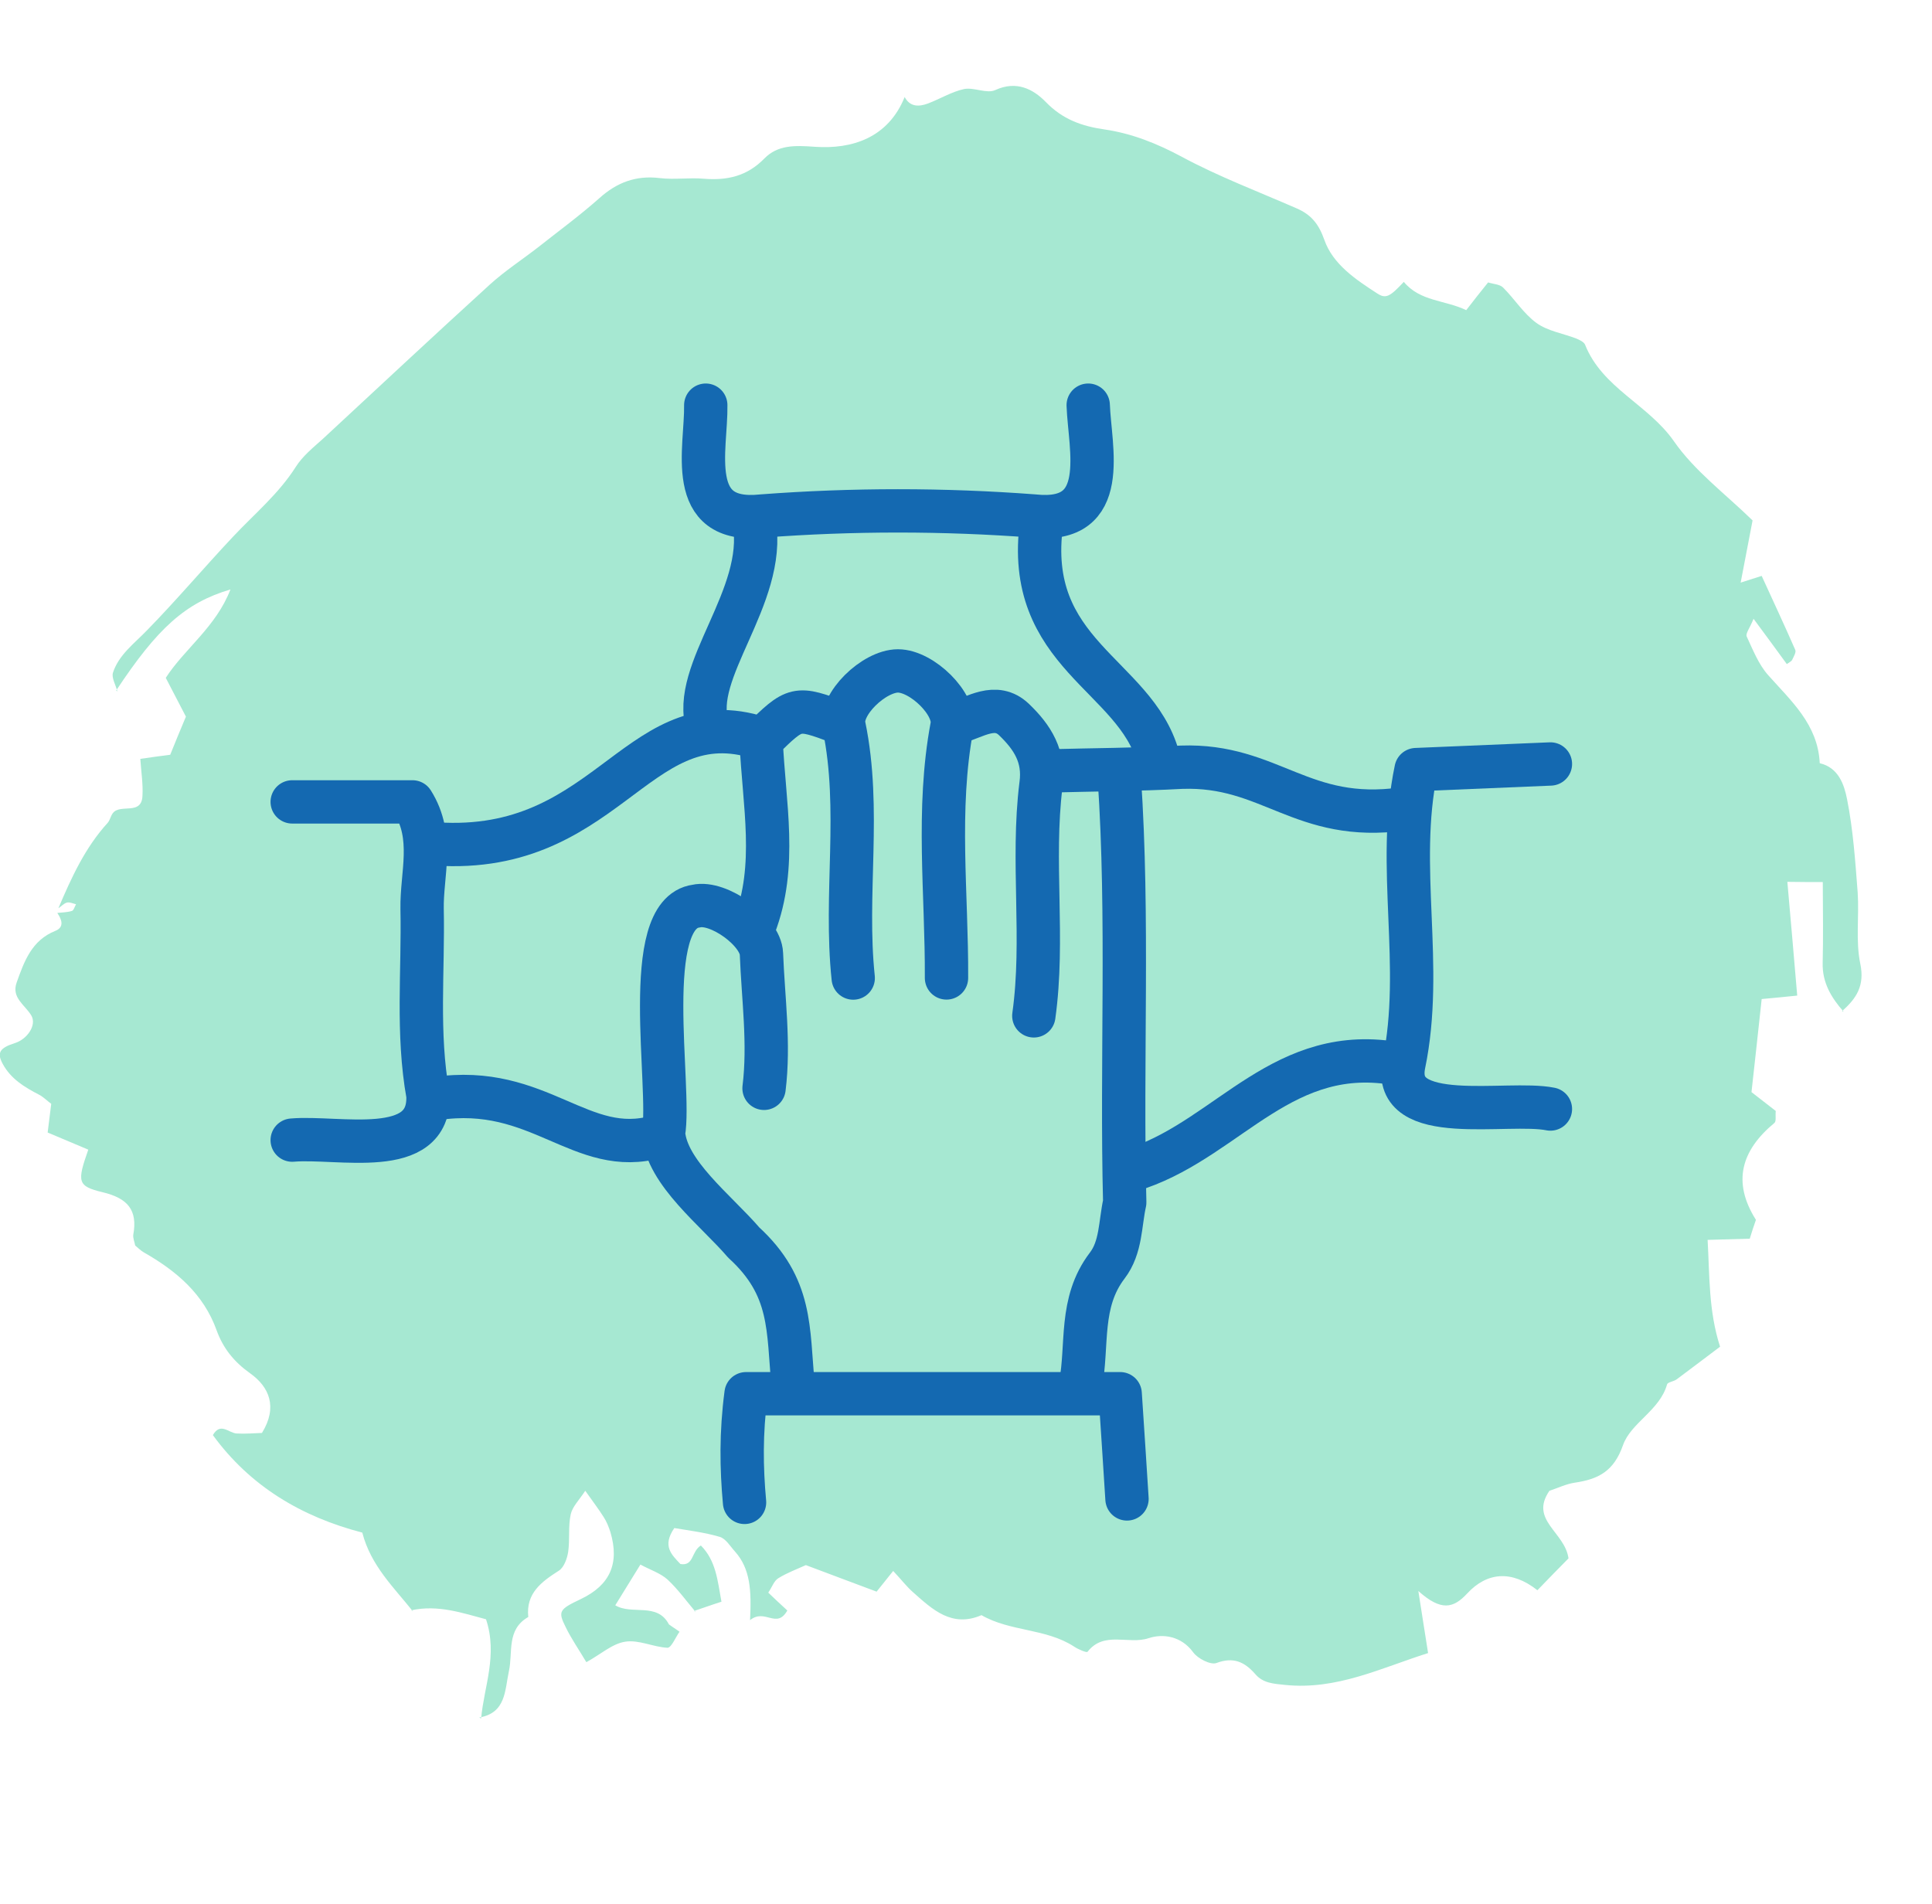 <svg xmlns="http://www.w3.org/2000/svg" id="Layer_1" viewBox="0 0 178.32 175.76"><defs><style>.cls-1{fill:none;stroke:#1469b1;stroke-linecap:round;stroke-linejoin:round;stroke-width:4px;}.cls-2{fill:#a6e8d2;stroke-width:0px;}</style></defs><path class="cls-2" d="M5.4,83.81c1.2-2.82,2.46-5.58,4.55-7.87.21-.25.27-.65.48-.9.69-.87,2.65.26,2.72-1.59.06-1.1-.12-2.22-.2-3.4.99-.14,1.83-.27,2.76-.38.43-1.06.87-2.15,1.45-3.52-.52-1.01-1.14-2.18-1.86-3.58,1.72-2.67,4.64-4.7,5.97-8.16-4.16,1.23-6.73,3.56-10.55,9.33l.11.08c-.14-.59-.56-1.26-.4-1.74.55-1.66,1.97-2.68,3.15-3.91,2.72-2.78,5.24-5.77,7.92-8.62,1.99-2.12,4.22-3.96,5.81-6.47.63-.99,1.6-1.77,2.49-2.57,5.13-4.76,10.26-9.55,15.43-14.26,1.38-1.25,2.99-2.3,4.47-3.45,1.87-1.48,3.81-2.9,5.6-4.49,1.63-1.47,3.4-2.14,5.6-1.87,1.34.16,2.73-.06,4.07.06,2.15.17,3.98-.23,5.58-1.87,1.23-1.25,2.77-1.22,4.66-1.08,3.43.24,6.75-.82,8.28-4.57v-.04c.49.94,1.32.93,2.17.61,1.13-.43,2.18-1.08,3.32-1.33.93-.18,2.11.46,2.89.09,1.95-.89,3.49-.09,4.66,1.11,1.55,1.6,3.32,2.23,5.42,2.53,2.53.37,4.85,1.3,7.14,2.53,3.4,1.83,7.06,3.21,10.6,4.76,1.31.57,2.02,1.41,2.54,2.89.79,2.27,2.9,3.67,4.89,4.96.79.51,1.16.31,2.45-1.07,1.5,1.82,3.82,1.67,5.76,2.61.72-.93,1.33-1.71,2.02-2.56.5.16,1.09.17,1.39.48,1.06,1.06,1.89,2.4,3.07,3.26,1.03.75,2.44.96,3.68,1.44.31.13.71.32.81.57,1.59,4,5.83,5.51,8.2,8.91,1.91,2.75,4.74,4.85,7.26,7.31-.36,1.85-.69,3.62-1.1,5.74.9-.29,1.45-.46,1.94-.62,1.04,2.28,2.1,4.54,3.1,6.83.1.24-.16.64-.29.93-.07.13-.27.22-.49.38-.93-1.28-1.87-2.56-3.07-4.18-.34.85-.76,1.37-.63,1.64.57,1.22,1.08,2.54,1.96,3.54,2.14,2.41,4.61,4.57,4.78,8.15,1.75.41,2.26,2.01,2.52,3.32.56,2.82.76,5.73.98,8.61.15,2.18-.2,4.46.24,6.57.43,2.05-.37,3.23-1.69,4.39l.15.04c-1.13-1.28-1.98-2.68-1.93-4.5.06-2.36.02-4.74.01-7.46-1.08,0-1.98,0-3.27-.02.32,3.62.61,6.95.91,10.5-1.16.12-2.07.21-3.28.32-.31,2.92-.64,5.86-.94,8.59.99.77,1.65,1.28,2.24,1.74-.05.47.06.95-.12,1.1-3.05,2.53-3.93,5.44-1.71,8.95-.2.58-.4,1.16-.57,1.74-1.18.04-2.34.07-3.89.11.19,3.28.08,6.55,1.15,9.86-1.31.98-2.65,2.01-4,3.01-.27.2-.82.26-.89.46-.67,2.42-3.34,3.54-4.07,5.62-.85,2.43-2.29,3.14-4.44,3.46-.82.12-1.6.51-2.35.75-1.87,2.71,1.43,3.8,1.76,6.24-.85.86-1.87,1.9-2.87,2.94-2.38-1.88-4.66-1.67-6.48.3-1.28,1.38-2.41,1.65-4.51-.23.41,2.55.61,3.97.9,5.73-4.38,1.39-8.44,3.43-13.2,2.94-1.07-.11-2.04-.16-2.75-1-.99-1.13-2.02-1.61-3.59-1.02-.53.19-1.71-.4-2.14-.99-1.11-1.52-2.81-1.74-4.13-1.3-1.83.61-4.1-.7-5.62,1.25-.08.11-.86-.22-1.23-.47-2.62-1.71-5.89-1.37-8.56-2.91-2.73,1.18-4.52-.52-6.3-2.1-.62-.54-1.13-1.22-1.85-1.98-.52.64-.92,1.15-1.53,1.91-2.07-.78-4.24-1.58-6.53-2.45-.81.37-1.71.7-2.54,1.21-.4.24-.57.81-.93,1.33.58.56,1.16,1.1,1.76,1.65-1,1.76-2.05-.23-3.44.89.14-2.75.02-4.74-1.38-6.32-.45-.49-.86-1.21-1.43-1.37-1.39-.41-2.89-.59-4.18-.81-1.16,1.68-.22,2.48.56,3.32,1.26.21.99-1.15,1.89-1.71,1.39,1.4,1.54,3.21,1.9,5.19-.98.31-1.75.6-2.52.85l.15.11c-.86-1.01-1.64-2.11-2.6-3-.66-.6-1.59-.89-2.51-1.39-.88,1.43-1.56,2.53-2.32,3.76,1.54.93,3.87-.31,4.95,1.76.32.24.66.44.98.68-.37.52-.75,1.48-1.11,1.48-1.3-.06-2.65-.76-3.9-.56-1.2.18-2.28,1.18-3.59,1.89-.72-1.21-1.39-2.17-1.9-3.22-.74-1.48-.62-1.65,1.4-2.61,2.68-1.28,3.58-3.28,2.72-6.18-.16-.49-.35-.97-.63-1.4-.45-.71-.96-1.38-1.69-2.41-.56.85-1.18,1.46-1.34,2.16-.25,1.14-.07,2.34-.24,3.5-.1.62-.39,1.41-.85,1.71-1.61,1.03-3.06,2.08-2.83,4.28-2.04,1.17-1.4,3.26-1.79,5.01-.38,1.77-.26,3.85-2.74,4.27l.18.08c.26-2.94,1.55-5.83.45-9.15-2.14-.56-4.4-1.37-6.89-.83l.15.11c-1.77-2.23-3.89-4.22-4.68-7.28-5.62-1.46-10.35-4.28-13.79-9,.7-1.21,1.44-.21,2.18-.15.83.05,1.66-.03,2.35-.05,1.47-2.38.68-4.25-1.1-5.51-1.49-1.06-2.49-2.32-3.08-3.95-1.21-3.38-3.73-5.5-6.73-7.21-.28-.16-.54-.42-.79-.63-.06-.32-.21-.67-.18-.98.43-2.32-.54-3.39-2.83-3.94-2.34-.56-2.36-.96-1.32-3.93-1.17-.5-2.37-1-3.75-1.58.11-.92.21-1.74.33-2.65-.35-.25-.69-.61-1.12-.84-1.35-.7-2.6-1.45-3.36-2.85-.54-1-.31-1.46,1.11-1.91,1.17-.37,2.04-1.66,1.54-2.54-.58-.99-1.87-1.64-1.36-3.06.69-1.93,1.38-3.89,3.56-4.76.86-.34.61-1.05.19-1.66.46-.05.93-.05,1.36-.19.16-.05.24-.39.37-.61-.29-.07-.59-.22-.86-.15-.27.08-.5.34-.76.51v-.02Z"></path><path class="cls-1" d="M103.31,71.79c.88,12.97.17,26.16.5,39.2-.44,1.98-.32,4.14-1.62,5.84-2.6,3.41-1.76,7.33-2.46,11.01"></path><path class="cls-1" d="M87.36,90.27c.04-7.75-.94-15.52.51-23.25.38-2.03-2.78-5.09-4.99-5.09s-5.43,3.08-4.98,5.09c1.6,7.73.03,15.5.85,23.26"></path><path class="cls-1" d="M68.72,138.68c-.29-3.19-.34-6.38.14-10.03h34.53c.23,3.55.44,6.63.63,9.71"></path><path class="cls-1" d="M143.1,70.52c-4.18.18-8.37.35-12.4.52-1.88,8.99.76,18.1-1.13,27.2-1.15,5.8,9.55,3.33,13.53,4.13"></path><path class="cls-1" d="M26.97,74.02h11.1c2.05,3.25.83,6.69.89,9.88.12,5.73-.49,11.47.54,17.2.25,5.95-8.28,3.77-12.53,4.14"></path><path class="cls-1" d="M69.62,67.97c-11.05-3.09-13.78,11.41-30.11,9.87"></path><path class="cls-1" d="M100.44,37.4c.14,3.97,2.12,11-5.02,10.23-8.35-.63-16.73-.63-25.08,0-7.16.77-5.13-6.25-5.2-10.23"></path><path class="cls-1" d="M70.52,100.46c.51-4.14-.08-8.28-.24-12.42-.08-2.09-3.96-4.88-6.02-4.4-5.23.69-2.27,16.77-3.02,20.96.28,3.66,4.85,7.12,7.41,10.1,4.49,4.11,4.06,8,4.55,13.14"></path><path class="cls-1" d="M88.26,66.7c1.76-.49,3.63-1.9,5.33-.28,1.7,1.63,2.85,3.41,2.49,6.02-.88,7.05.33,14.26-.66,21.33"></path><path class="cls-1" d="M96.14,48.23c-1.69,12.16,8.63,14.02,10.75,21.66"></path><path class="cls-1" d="M129.12,98.23c-10.6-2.01-15.6,6.63-24.01,9.56"></path><path class="cls-1" d="M96.86,71.16c4.06-.11,8.13-.12,12.19-.34,8.22-.29,11.08,5.15,20.43,3.85"></path><path class="cls-1" d="M69.62,48.23c1.16,6.9-5.95,13.76-4.3,18.79"></path><path class="cls-1" d="M40.23,101.41c9.55-1.44,13.4,5.52,20.43,3.5"></path><path class="cls-1" d="M77.5,66.7c-4.02-1.5-4.06-1.49-7.25,1.64.26,5.91,1.52,11.56-.63,17.15"></path></svg>
